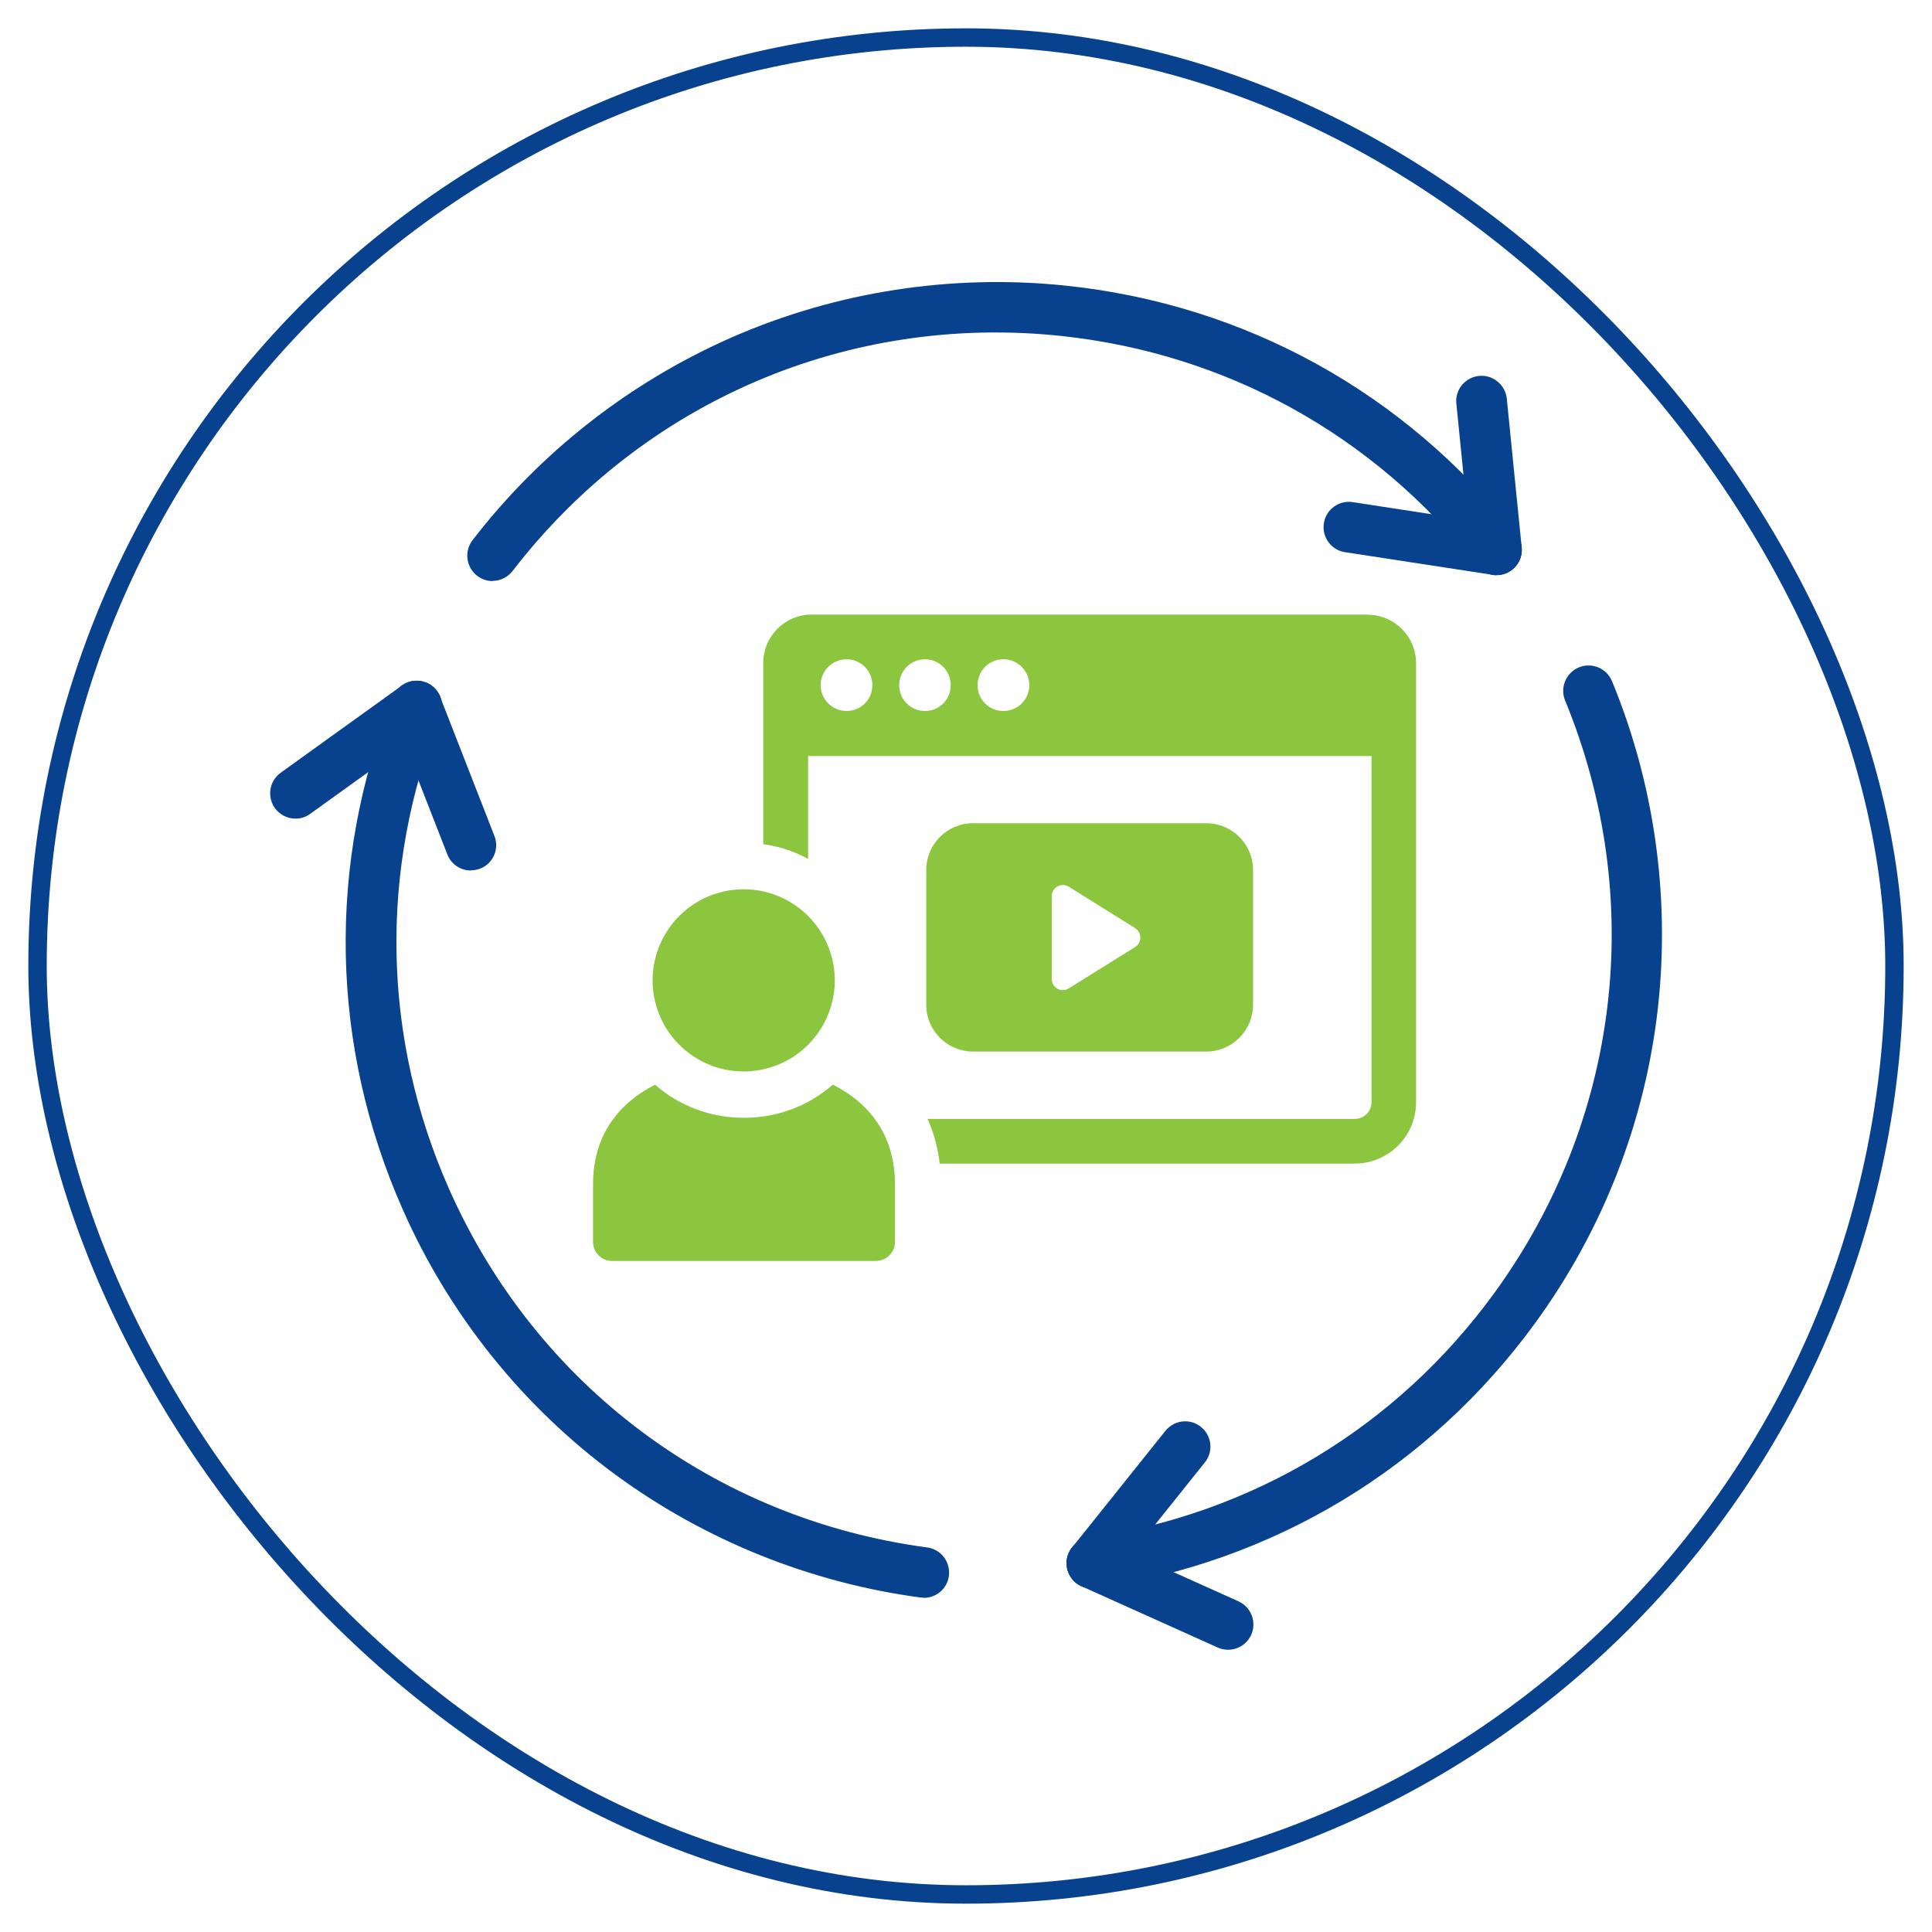 <svg xmlns="http://www.w3.org/2000/svg" id="Layer_1" data-name="Layer 1" viewBox="0 0 105 105"><defs><style>      .cls-1 {        fill: #8cc63f;      }      .cls-2 {        fill: none;        stroke: #08428f;        stroke-miterlimit: 10;      }      .cls-3 {        fill: #08428f;      }    </style></defs><g><g><g><path class="cls-3" d="M26.77,31.58c-.29,0-.59-.09-.84-.29-.6-.46-.71-1.33-.25-1.93,3.68-4.78,8.55-8.59,14.08-11.02,5.7-2.5,12-3.47,18.22-2.81,9.7,1.03,18.38,5.82,24.42,13.49.47.6.37,1.46-.23,1.93-.6.47-1.46.37-1.93-.23-5.58-7.08-13.59-11.5-22.55-12.46-11.57-1.23-22.72,3.54-29.83,12.77-.27.35-.68.54-1.09.54Z"></path><path class="cls-3" d="M81.33,31.26c-.7,0-1.3-.53-1.37-1.24l-.81-8.08c-.08-.76.47-1.43,1.23-1.51.75-.08,1.43.48,1.51,1.23l.81,8.08c.08.76-.47,1.43-1.23,1.51-.05,0-.09,0-.14,0Z"></path><path class="cls-3" d="M81.33,31.26c-.07,0-.14,0-.21-.02l-8.02-1.23c-.75-.11-1.27-.82-1.15-1.57.11-.75.82-1.27,1.57-1.15l8.02,1.23c.75.11,1.27.82,1.15,1.57-.1.68-.69,1.17-1.36,1.17Z"></path></g><g><path class="cls-3" d="M50.2,86.83c-.06,0-.12,0-.18-.01-5.98-.8-11.72-3.11-16.58-6.68-5.01-3.68-9.01-8.66-11.54-14.38-3.96-8.92-4.15-18.83-.53-27.89.28-.71,1.08-1.05,1.79-.77.71.28,1.05,1.08.77,1.79-3.34,8.37-3.17,17.52.49,25.76,4.72,10.63,14.43,17.91,25.97,19.45.75.1,1.28.79,1.18,1.55-.09.69-.68,1.19-1.36,1.19Z"></path><path class="cls-3" d="M16.06,44.49c-.43,0-.85-.2-1.12-.57-.44-.62-.3-1.48.31-1.92l6.59-4.74c.62-.44,1.48-.3,1.92.31.44.62.3,1.48-.31,1.92l-6.59,4.74c-.24.18-.52.26-.8.26Z"></path><path class="cls-3" d="M25.59,47.31c-.55,0-1.07-.33-1.28-.88l-2.95-7.56c-.28-.71.07-1.51.78-1.78.71-.28,1.51.07,1.78.78l2.95,7.56c.28.71-.07,1.51-.78,1.78-.16.06-.33.09-.5.09Z"></path></g><g><path class="cls-3" d="M59.34,86.33c-.67,0-1.26-.49-1.36-1.18-.11-.75.41-1.45,1.16-1.56,8.92-1.3,16.76-6.02,22.06-13.3,6.85-9.4,8.29-21.45,3.86-32.22-.29-.7.05-1.51.75-1.8.7-.29,1.51.05,1.8.75,2.3,5.58,3.16,11.7,2.5,17.7-.68,6.19-2.99,12.13-6.68,17.19-5.75,7.89-14.23,13-23.89,14.41-.07,0-.13.01-.2.01Z"></path><path class="cls-3" d="M66.74,89.66c-.19,0-.38-.04-.56-.12l-7.4-3.33c-.69-.31-1-1.13-.69-1.82.31-.69,1.13-1,1.82-.69l7.4,3.33c.69.31,1,1.13.69,1.82-.23.51-.73.81-1.26.81Z"></path><path class="cls-3" d="M59.34,86.33c-.3,0-.61-.1-.86-.3-.59-.48-.69-1.34-.21-1.93l5.07-6.34c.48-.59,1.34-.69,1.93-.21.59.48.69,1.34.21,1.93l-5.07,6.34c-.27.34-.67.52-1.08.52Z"></path></g></g><g><path class="cls-1" d="M74.34,33.4h-30.23c-1.45,0-2.63,1.18-2.63,2.63v9.85c.88.12,1.69.39,2.44.8v-5.59h30.62v18.81c0,.5-.4.91-.91.91h-23.22c.34.75.56,1.57.66,2.43h22.55c1.84,0,3.34-1.49,3.34-3.33v-23.87c0-1.45-1.18-2.63-2.63-2.63ZM46.01,38.64c-.77,0-1.41-.62-1.41-1.4s.63-1.41,1.41-1.41,1.4.63,1.4,1.41-.62,1.4-1.4,1.4ZM50.27,38.64c-.77,0-1.4-.62-1.4-1.4s.62-1.41,1.4-1.41,1.4.63,1.4,1.41-.62,1.4-1.4,1.4ZM54.53,38.64c-.78,0-1.4-.62-1.4-1.4s.62-1.41,1.4-1.41,1.41.63,1.41,1.41-.63,1.4-1.41,1.4Z"></path><path class="cls-1" d="M52.88,57.15h12.68c1.4,0,2.54-1.14,2.54-2.54v-7.33c0-1.4-1.14-2.54-2.54-2.54h-12.68c-1.4,0-2.54,1.14-2.54,2.54v7.33c0,1.4,1.14,2.54,2.54,2.54ZM57.16,48.7c0-.47.52-.76.92-.51l3.61,2.25c.38.24.38.79,0,1.03l-3.61,2.25c-.4.25-.92-.04-.92-.51v-4.51Z"></path><path class="cls-1" d="M45.26,58.95c-1.3,1.14-2.99,1.8-4.83,1.8s-3.53-.66-4.83-1.8c-1.91.98-3.37,2.68-3.37,5.42v3.12c0,.57.46,1.04,1.03,1.04h14.34c.57,0,1.04-.46,1.04-1.04v-3.12c0-2.75-1.46-4.45-3.37-5.42Z"></path><circle class="cls-1" cx="40.42" cy="53.28" r="4.95" transform="translate(-11.16 10.71) rotate(-13.28)"></circle></g></g><rect class="cls-2" x="2.04" y="2.04" width="100.92" height="100.92" rx="50.46" ry="50.46"></rect></svg>